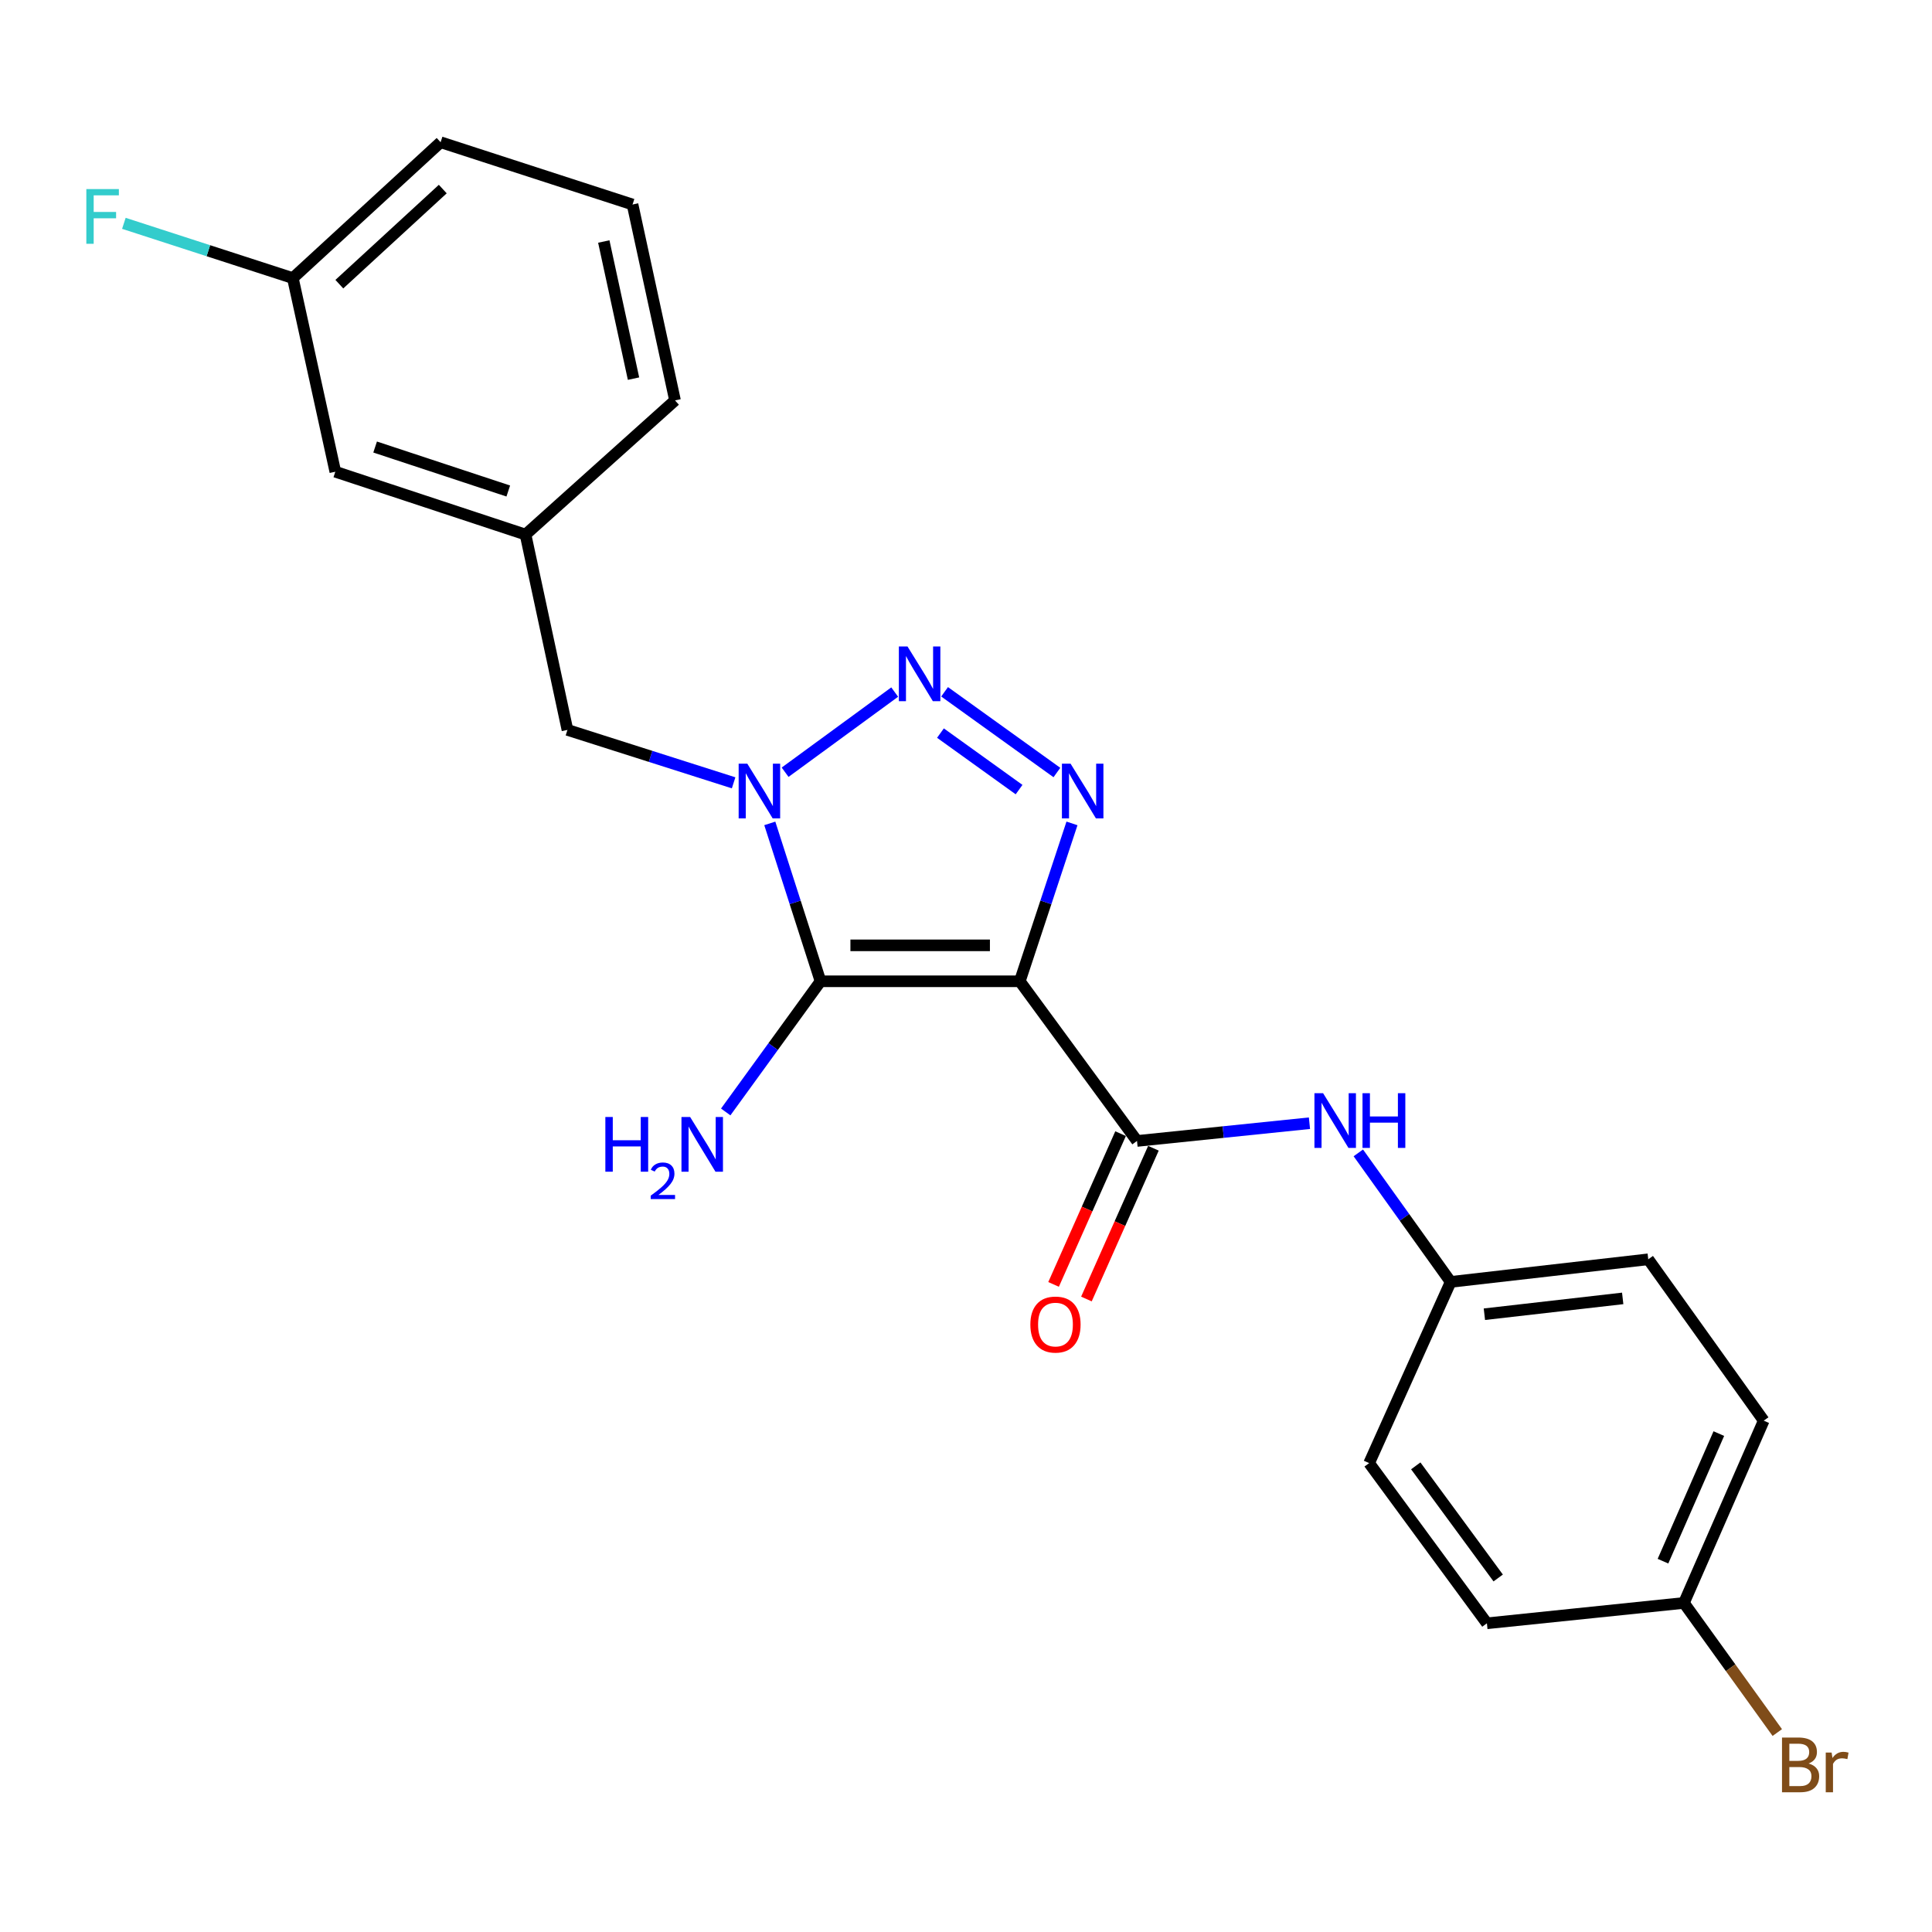 <?xml version='1.0' encoding='iso-8859-1'?>
<svg version='1.1' baseProfile='full'
              xmlns='http://www.w3.org/2000/svg'
                      xmlns:rdkit='http://www.rdkit.org/xml'
                      xmlns:xlink='http://www.w3.org/1999/xlink'
                  xml:space='preserve'
width='1000px' height='1000px' viewBox='0 0 1000 1000'>
<!-- END OF HEADER -->
<rect style='opacity:1.0;fill:#FFFFFF;stroke:none' width='1000' height='1000' x='0' y='0'> </rect>
<path class='bond-0' d='M 527.852,507.91 L 424.703,507.91' style='fill:none;fill-rule:evenodd;stroke:#000000;stroke-width:6px;stroke-linecap:butt;stroke-linejoin:miter;stroke-opacity:1' />
<path class='bond-0' d='M 512.38,489.306 L 440.175,489.306' style='fill:none;fill-rule:evenodd;stroke:#000000;stroke-width:6px;stroke-linecap:butt;stroke-linejoin:miter;stroke-opacity:1' />
<path class='bond-2' d='M 527.852,507.91 L 541.352,467.052' style='fill:none;fill-rule:evenodd;stroke:#000000;stroke-width:6px;stroke-linecap:butt;stroke-linejoin:miter;stroke-opacity:1' />
<path class='bond-2' d='M 541.352,467.052 L 554.853,426.195' style='fill:none;fill-rule:evenodd;stroke:#0000FF;stroke-width:6px;stroke-linecap:butt;stroke-linejoin:miter;stroke-opacity:1' />
<path class='bond-4' d='M 527.852,507.91 L 588.511,590.553' style='fill:none;fill-rule:evenodd;stroke:#000000;stroke-width:6px;stroke-linecap:butt;stroke-linejoin:miter;stroke-opacity:1' />
<path class='bond-1' d='M 424.703,507.91 L 411.575,467.049' style='fill:none;fill-rule:evenodd;stroke:#000000;stroke-width:6px;stroke-linecap:butt;stroke-linejoin:miter;stroke-opacity:1' />
<path class='bond-1' d='M 411.575,467.049 L 398.446,426.188' style='fill:none;fill-rule:evenodd;stroke:#0000FF;stroke-width:6px;stroke-linecap:butt;stroke-linejoin:miter;stroke-opacity:1' />
<path class='bond-8' d='M 424.703,507.91 L 400.167,541.726' style='fill:none;fill-rule:evenodd;stroke:#000000;stroke-width:6px;stroke-linecap:butt;stroke-linejoin:miter;stroke-opacity:1' />
<path class='bond-8' d='M 400.167,541.726 L 375.63,575.543' style='fill:none;fill-rule:evenodd;stroke:#0000FF;stroke-width:6px;stroke-linecap:butt;stroke-linejoin:miter;stroke-opacity:1' />
<path class='bond-6' d='M 379.719,405.191 L 336.715,391.493' style='fill:none;fill-rule:evenodd;stroke:#0000FF;stroke-width:6px;stroke-linecap:butt;stroke-linejoin:miter;stroke-opacity:1' />
<path class='bond-6' d='M 336.715,391.493 L 293.71,377.795' style='fill:none;fill-rule:evenodd;stroke:#000000;stroke-width:6px;stroke-linecap:butt;stroke-linejoin:miter;stroke-opacity:1' />
<path class='bond-23' d='M 406.374,399.707 L 463.092,358.217' style='fill:none;fill-rule:evenodd;stroke:#0000FF;stroke-width:6px;stroke-linecap:butt;stroke-linejoin:miter;stroke-opacity:1' />
<path class='bond-3' d='M 547.05,399.856 L 488.916,358.075' style='fill:none;fill-rule:evenodd;stroke:#0000FF;stroke-width:6px;stroke-linecap:butt;stroke-linejoin:miter;stroke-opacity:1' />
<path class='bond-3' d='M 527.472,408.696 L 486.778,379.449' style='fill:none;fill-rule:evenodd;stroke:#0000FF;stroke-width:6px;stroke-linecap:butt;stroke-linejoin:miter;stroke-opacity:1' />
<path class='bond-5' d='M 588.511,590.553 L 633.143,585.961' style='fill:none;fill-rule:evenodd;stroke:#000000;stroke-width:6px;stroke-linecap:butt;stroke-linejoin:miter;stroke-opacity:1' />
<path class='bond-5' d='M 633.143,585.961 L 677.774,581.37' style='fill:none;fill-rule:evenodd;stroke:#0000FF;stroke-width:6px;stroke-linecap:butt;stroke-linejoin:miter;stroke-opacity:1' />
<path class='bond-7' d='M 580.011,586.775 L 562.67,625.792' style='fill:none;fill-rule:evenodd;stroke:#000000;stroke-width:6px;stroke-linecap:butt;stroke-linejoin:miter;stroke-opacity:1' />
<path class='bond-7' d='M 562.67,625.792 L 545.33,664.81' style='fill:none;fill-rule:evenodd;stroke:#FF0000;stroke-width:6px;stroke-linecap:butt;stroke-linejoin:miter;stroke-opacity:1' />
<path class='bond-7' d='M 597.012,594.331 L 579.671,633.348' style='fill:none;fill-rule:evenodd;stroke:#000000;stroke-width:6px;stroke-linecap:butt;stroke-linejoin:miter;stroke-opacity:1' />
<path class='bond-7' d='M 579.671,633.348 L 562.33,672.366' style='fill:none;fill-rule:evenodd;stroke:#FF0000;stroke-width:6px;stroke-linecap:butt;stroke-linejoin:miter;stroke-opacity:1' />
<path class='bond-10' d='M 703.064,596.728 L 726.963,630.119' style='fill:none;fill-rule:evenodd;stroke:#0000FF;stroke-width:6px;stroke-linecap:butt;stroke-linejoin:miter;stroke-opacity:1' />
<path class='bond-10' d='M 726.963,630.119 L 750.862,663.511' style='fill:none;fill-rule:evenodd;stroke:#000000;stroke-width:6px;stroke-linecap:butt;stroke-linejoin:miter;stroke-opacity:1' />
<path class='bond-9' d='M 293.71,377.795 L 272.016,276.693' style='fill:none;fill-rule:evenodd;stroke:#000000;stroke-width:6px;stroke-linecap:butt;stroke-linejoin:miter;stroke-opacity:1' />
<path class='bond-11' d='M 272.016,276.693 L 173.559,244.167' style='fill:none;fill-rule:evenodd;stroke:#000000;stroke-width:6px;stroke-linecap:butt;stroke-linejoin:miter;stroke-opacity:1' />
<path class='bond-11' d='M 263.083,254.149 L 194.164,231.381' style='fill:none;fill-rule:evenodd;stroke:#000000;stroke-width:6px;stroke-linecap:butt;stroke-linejoin:miter;stroke-opacity:1' />
<path class='bond-21' d='M 272.016,276.693 L 349.388,207.248' style='fill:none;fill-rule:evenodd;stroke:#000000;stroke-width:6px;stroke-linecap:butt;stroke-linejoin:miter;stroke-opacity:1' />
<path class='bond-16' d='M 750.862,663.511 L 708.662,757.307' style='fill:none;fill-rule:evenodd;stroke:#000000;stroke-width:6px;stroke-linecap:butt;stroke-linejoin:miter;stroke-opacity:1' />
<path class='bond-17' d='M 750.862,663.511 L 853.133,651.812' style='fill:none;fill-rule:evenodd;stroke:#000000;stroke-width:6px;stroke-linecap:butt;stroke-linejoin:miter;stroke-opacity:1' />
<path class='bond-17' d='M 768.317,680.24 L 839.907,672.05' style='fill:none;fill-rule:evenodd;stroke:#000000;stroke-width:6px;stroke-linecap:butt;stroke-linejoin:miter;stroke-opacity:1' />
<path class='bond-13' d='M 173.559,244.167 L 151.576,143.943' style='fill:none;fill-rule:evenodd;stroke:#000000;stroke-width:6px;stroke-linecap:butt;stroke-linejoin:miter;stroke-opacity:1' />
<path class='bond-12' d='M 871.602,829.676 L 912.903,735.333' style='fill:none;fill-rule:evenodd;stroke:#000000;stroke-width:6px;stroke-linecap:butt;stroke-linejoin:miter;stroke-opacity:1' />
<path class='bond-12' d='M 860.755,808.064 L 889.666,742.024' style='fill:none;fill-rule:evenodd;stroke:#000000;stroke-width:6px;stroke-linecap:butt;stroke-linejoin:miter;stroke-opacity:1' />
<path class='bond-14' d='M 871.602,829.676 L 895.763,863.221' style='fill:none;fill-rule:evenodd;stroke:#000000;stroke-width:6px;stroke-linecap:butt;stroke-linejoin:miter;stroke-opacity:1' />
<path class='bond-14' d='M 895.763,863.221 L 919.923,896.765' style='fill:none;fill-rule:evenodd;stroke:#7F4C19;stroke-width:6px;stroke-linecap:butt;stroke-linejoin:miter;stroke-opacity:1' />
<path class='bond-24' d='M 871.602,829.676 L 769.621,840.218' style='fill:none;fill-rule:evenodd;stroke:#000000;stroke-width:6px;stroke-linecap:butt;stroke-linejoin:miter;stroke-opacity:1' />
<path class='bond-15' d='M 151.576,143.943 L 107.846,129.769' style='fill:none;fill-rule:evenodd;stroke:#000000;stroke-width:6px;stroke-linecap:butt;stroke-linejoin:miter;stroke-opacity:1' />
<path class='bond-15' d='M 107.846,129.769 L 64.117,115.595' style='fill:none;fill-rule:evenodd;stroke:#33CCCC;stroke-width:6px;stroke-linecap:butt;stroke-linejoin:miter;stroke-opacity:1' />
<path class='bond-25' d='M 151.576,143.943 L 228.059,73.62' style='fill:none;fill-rule:evenodd;stroke:#000000;stroke-width:6px;stroke-linecap:butt;stroke-linejoin:miter;stroke-opacity:1' />
<path class='bond-25' d='M 175.64,147.089 L 229.178,97.863' style='fill:none;fill-rule:evenodd;stroke:#000000;stroke-width:6px;stroke-linecap:butt;stroke-linejoin:miter;stroke-opacity:1' />
<path class='bond-19' d='M 708.662,757.307 L 769.621,840.218' style='fill:none;fill-rule:evenodd;stroke:#000000;stroke-width:6px;stroke-linecap:butt;stroke-linejoin:miter;stroke-opacity:1' />
<path class='bond-19' d='M 732.795,758.723 L 775.466,816.761' style='fill:none;fill-rule:evenodd;stroke:#000000;stroke-width:6px;stroke-linecap:butt;stroke-linejoin:miter;stroke-opacity:1' />
<path class='bond-18' d='M 853.133,651.812 L 912.903,735.333' style='fill:none;fill-rule:evenodd;stroke:#000000;stroke-width:6px;stroke-linecap:butt;stroke-linejoin:miter;stroke-opacity:1' />
<path class='bond-20' d='M 327.404,105.856 L 349.388,207.248' style='fill:none;fill-rule:evenodd;stroke:#000000;stroke-width:6px;stroke-linecap:butt;stroke-linejoin:miter;stroke-opacity:1' />
<path class='bond-20' d='M 312.52,125.007 L 327.909,195.982' style='fill:none;fill-rule:evenodd;stroke:#000000;stroke-width:6px;stroke-linecap:butt;stroke-linejoin:miter;stroke-opacity:1' />
<path class='bond-22' d='M 327.404,105.856 L 228.059,73.62' style='fill:none;fill-rule:evenodd;stroke:#000000;stroke-width:6px;stroke-linecap:butt;stroke-linejoin:miter;stroke-opacity:1' />
<path  class='atom-2' d='M 386.806 395.283
L 396.086 410.283
Q 397.006 411.763, 398.486 414.443
Q 399.966 417.123, 400.046 417.283
L 400.046 395.283
L 403.806 395.283
L 403.806 423.603
L 399.926 423.603
L 389.966 407.203
Q 388.806 405.283, 387.566 403.083
Q 386.366 400.883, 386.006 400.203
L 386.006 423.603
L 382.326 423.603
L 382.326 395.283
L 386.806 395.283
' fill='#0000FF'/>
<path  class='atom-3' d='M 554.128 395.283
L 563.408 410.283
Q 564.328 411.763, 565.808 414.443
Q 567.288 417.123, 567.368 417.283
L 567.368 395.283
L 571.128 395.283
L 571.128 423.603
L 567.248 423.603
L 557.288 407.203
Q 556.128 405.283, 554.888 403.083
Q 553.688 400.883, 553.328 400.203
L 553.328 423.603
L 549.648 423.603
L 549.648 395.283
L 554.128 395.283
' fill='#0000FF'/>
<path  class='atom-4' d='M 469.728 334.623
L 479.008 349.623
Q 479.928 351.103, 481.408 353.783
Q 482.888 356.463, 482.968 356.623
L 482.968 334.623
L 486.728 334.623
L 486.728 362.943
L 482.848 362.943
L 472.888 346.543
Q 471.728 344.623, 470.488 342.423
Q 469.288 340.223, 468.928 339.543
L 468.928 362.943
L 465.248 362.943
L 465.248 334.623
L 469.728 334.623
' fill='#0000FF'/>
<path  class='atom-6' d='M 684.832 565.84
L 694.112 580.84
Q 695.032 582.32, 696.512 585
Q 697.992 587.68, 698.072 587.84
L 698.072 565.84
L 701.832 565.84
L 701.832 594.16
L 697.952 594.16
L 687.992 577.76
Q 686.832 575.84, 685.592 573.64
Q 684.392 571.44, 684.032 570.76
L 684.032 594.16
L 680.352 594.16
L 680.352 565.84
L 684.832 565.84
' fill='#0000FF'/>
<path  class='atom-6' d='M 705.232 565.84
L 709.072 565.84
L 709.072 577.88
L 723.552 577.88
L 723.552 565.84
L 727.392 565.84
L 727.392 594.16
L 723.552 594.16
L 723.552 581.08
L 709.072 581.08
L 709.072 594.16
L 705.232 594.16
L 705.232 565.84
' fill='#0000FF'/>
<path  class='atom-8' d='M 533.311 685.586
Q 533.311 678.786, 536.671 674.986
Q 540.031 671.186, 546.311 671.186
Q 552.591 671.186, 555.951 674.986
Q 559.311 678.786, 559.311 685.586
Q 559.311 692.466, 555.911 696.386
Q 552.511 700.266, 546.311 700.266
Q 540.071 700.266, 536.671 696.386
Q 533.311 692.506, 533.311 685.586
M 546.311 697.066
Q 550.631 697.066, 552.951 694.186
Q 555.311 691.266, 555.311 685.586
Q 555.311 680.026, 552.951 677.226
Q 550.631 674.386, 546.311 674.386
Q 541.991 674.386, 539.631 677.186
Q 537.311 679.986, 537.311 685.586
Q 537.311 691.306, 539.631 694.186
Q 541.991 697.066, 546.311 697.066
' fill='#FF0000'/>
<path  class='atom-9' d='M 313.332 578.15
L 317.172 578.15
L 317.172 590.19
L 331.652 590.19
L 331.652 578.15
L 335.492 578.15
L 335.492 606.47
L 331.652 606.47
L 331.652 593.39
L 317.172 593.39
L 317.172 606.47
L 313.332 606.47
L 313.332 578.15
' fill='#0000FF'/>
<path  class='atom-9' d='M 336.865 605.476
Q 337.551 603.707, 339.188 602.731
Q 340.825 601.727, 343.095 601.727
Q 345.92 601.727, 347.504 603.259
Q 349.088 604.79, 349.088 607.509
Q 349.088 610.281, 347.029 612.868
Q 344.996 615.455, 340.772 618.518
L 349.405 618.518
L 349.405 620.63
L 336.812 620.63
L 336.812 618.861
Q 340.297 616.379, 342.356 614.531
Q 344.442 612.683, 345.445 611.02
Q 346.448 609.357, 346.448 607.641
Q 346.448 605.846, 345.551 604.843
Q 344.653 603.839, 343.095 603.839
Q 341.591 603.839, 340.587 604.447
Q 339.584 605.054, 338.871 606.4
L 336.865 605.476
' fill='#0000FF'/>
<path  class='atom-9' d='M 357.205 578.15
L 366.485 593.15
Q 367.405 594.63, 368.885 597.31
Q 370.365 599.99, 370.445 600.15
L 370.445 578.15
L 374.205 578.15
L 374.205 606.47
L 370.325 606.47
L 360.365 590.07
Q 359.205 588.15, 357.965 585.95
Q 356.765 583.75, 356.405 583.07
L 356.405 606.47
L 352.725 606.47
L 352.725 578.15
L 357.205 578.15
' fill='#0000FF'/>
<path  class='atom-15' d='M 936.123 912.788
Q 938.843 913.548, 940.203 915.228
Q 941.603 916.868, 941.603 919.308
Q 941.603 923.228, 939.083 925.468
Q 936.603 927.668, 931.883 927.668
L 922.363 927.668
L 922.363 899.348
L 930.723 899.348
Q 935.563 899.348, 938.003 901.308
Q 940.443 903.268, 940.443 906.868
Q 940.443 911.148, 936.123 912.788
M 926.163 902.548
L 926.163 911.428
L 930.723 911.428
Q 933.523 911.428, 934.963 910.308
Q 936.443 909.148, 936.443 906.868
Q 936.443 902.548, 930.723 902.548
L 926.163 902.548
M 931.883 924.468
Q 934.643 924.468, 936.123 923.148
Q 937.603 921.828, 937.603 919.308
Q 937.603 916.988, 935.963 915.828
Q 934.363 914.628, 931.283 914.628
L 926.163 914.628
L 926.163 924.468
L 931.883 924.468
' fill='#7F4C19'/>
<path  class='atom-15' d='M 948.043 907.108
L 948.483 909.948
Q 950.643 906.748, 954.163 906.748
Q 955.283 906.748, 956.803 907.148
L 956.203 910.508
Q 954.483 910.108, 953.523 910.108
Q 951.843 910.108, 950.723 910.788
Q 949.643 911.428, 948.763 912.988
L 948.763 927.668
L 945.003 927.668
L 945.003 907.108
L 948.043 907.108
' fill='#7F4C19'/>
<path  class='atom-16' d='M 44.689 97.867
L 61.529 97.867
L 61.529 101.107
L 48.489 101.107
L 48.489 109.707
L 60.089 109.707
L 60.089 112.987
L 48.489 112.987
L 48.489 126.187
L 44.689 126.187
L 44.689 97.867
' fill='#33CCCC'/>
</svg>
